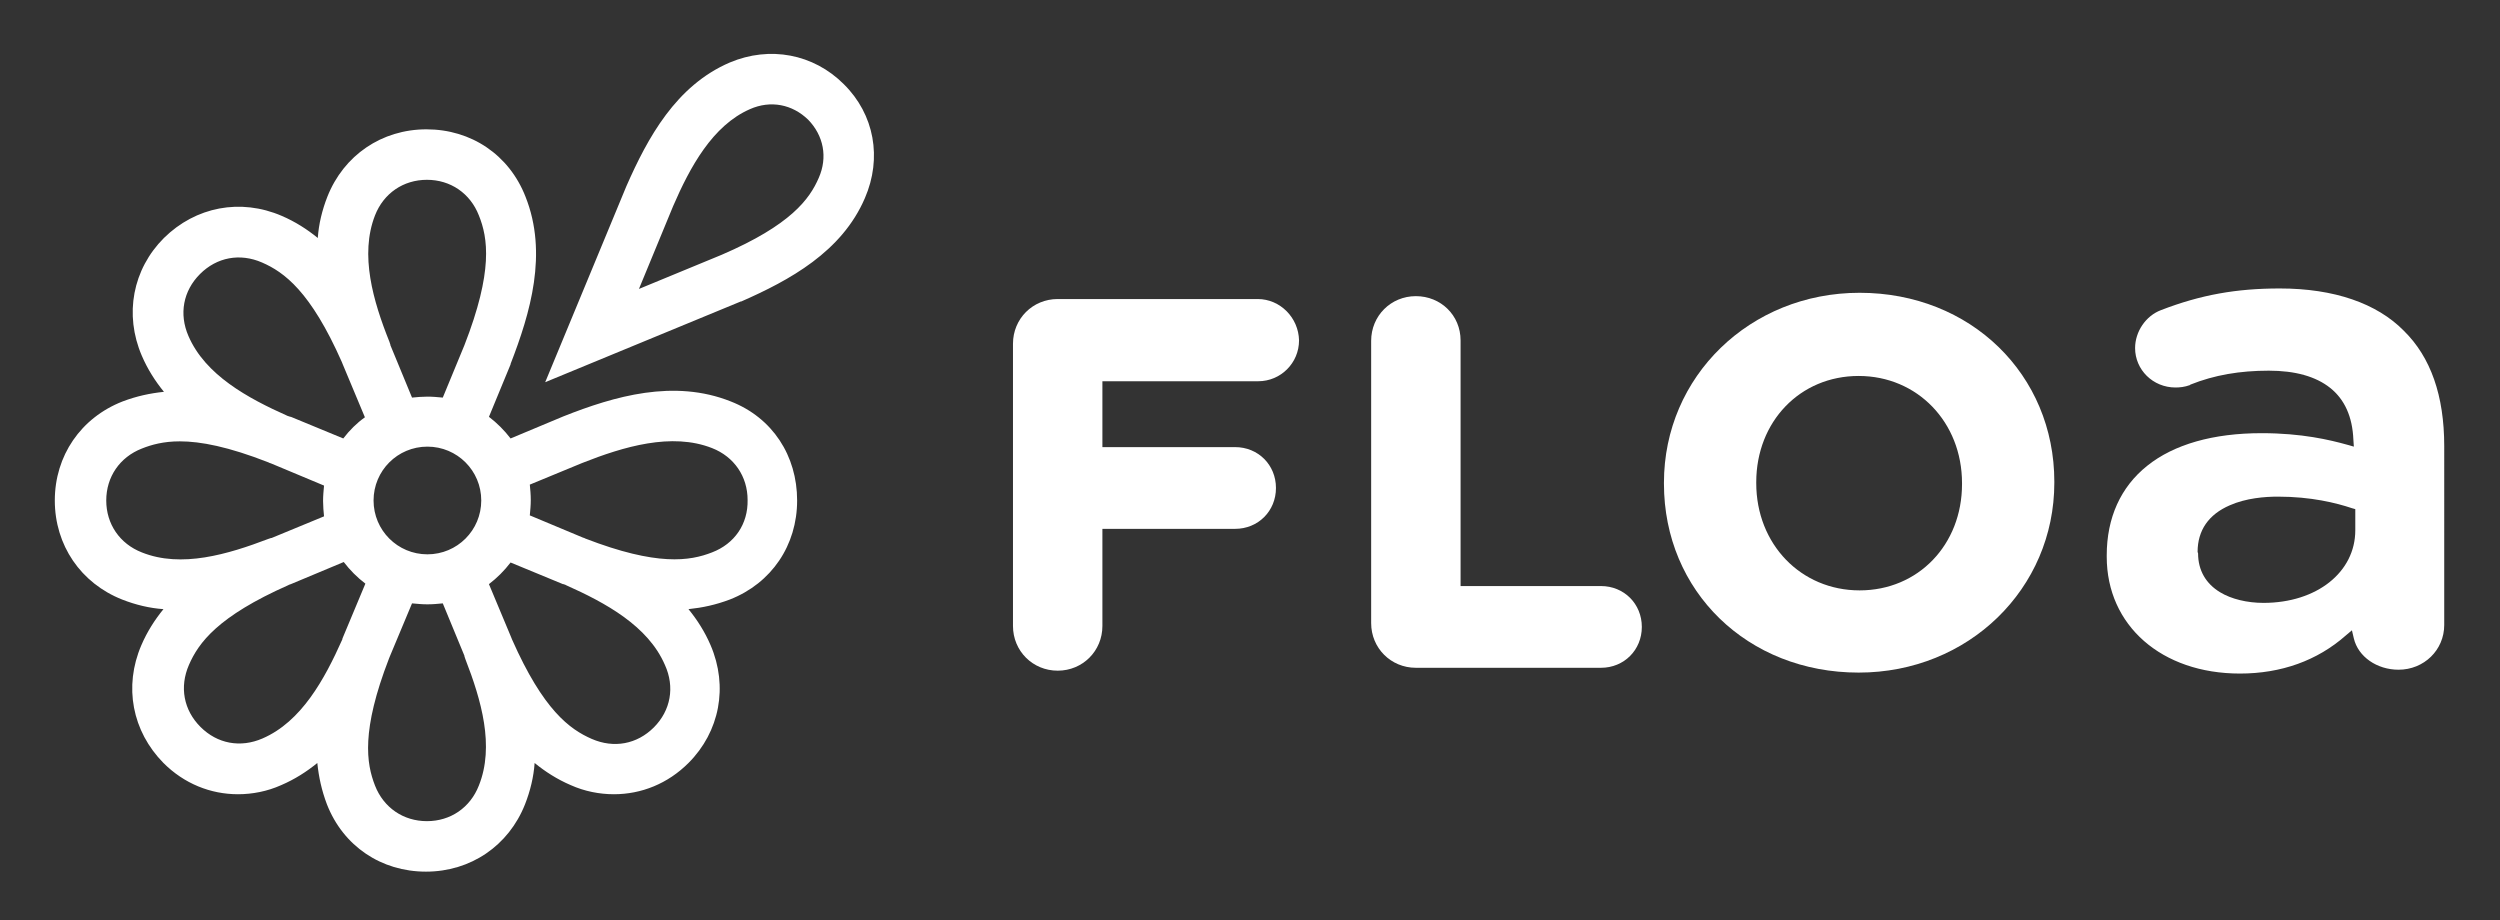 <?xml version="1.0" encoding="utf-8"?>
<!-- Generator: Adobe Illustrator 27.6.1, SVG Export Plug-In . SVG Version: 6.00 Build 0)  -->
<svg version="1.1" id="Camada_1" xmlns="http://www.w3.org/2000/svg" xmlns:xlink="http://www.w3.org/1999/xlink" x="0px" y="0px"
	 viewBox="0 0 520 191.4" style="enable-background:new 0 0 520 191.4;" xml:space="preserve">
<rect x="0" y="0" width="520" height="191.4" fill="#333333" stroke="none"/>
<style type="text/css">
	.st0{fill:#FFFFFF;}
</style>
<g>
	<path class="st0" d="M261.6,62.2H220c-5.2,0-9.3,4.1-9.3,9.3v58.7c0,5.2,4.1,9.3,9.3,9.3s9.3-4.1,9.3-9.3V110h27.6
		c4.8,0,8.5-3.7,8.5-8.5s-3.7-8.5-8.5-8.5h-27.6V79.3h32.4c4.7,0,8.5-3.8,8.5-8.5C270.1,66.1,266.3,62.2,261.6,62.2z"/>
	<path class="st0" d="M294.5,61.6c-5.2,0-9.3,4.1-9.3,9.3v58.7c0,5.2,4.1,9.3,9.3,9.3H333c4.8,0,8.5-3.7,8.5-8.5s-3.7-8.5-8.5-8.5
		h-29.2V70.8C303.8,65.6,299.7,61.6,294.5,61.6z"/>
	<path class="st0" d="M386.8,60.9c-22.8,0-40.7,17.4-40.7,39.5v0.2c0,22.4,17.4,39.3,40.5,39.3c22.8,0,40.7-17.4,40.7-39.5v-0.2
		C427.3,77.9,409.9,60.9,386.8,60.9z M408.1,100.7c0,12.6-9.1,22.1-21.3,22.1c-12.2,0-21.5-9.6-21.5-22.3v-0.2
		c0-12.6,9.1-22.1,21.3-22.1c12.2,0,21.5,9.6,21.5,22.3V100.7z"/>
	<path class="st0" d="M465.9,140.1c8.6,0,16.1-2.7,22-7.9l1.3-1.1l0.4,1.7c0.9,3.8,4.8,6.5,9.3,6.5c5.3,0,9.5-4.1,9.5-9.3V92.8
		c0-10.5-2.8-18.5-8.4-24l0,0c-5.6-5.7-14.5-8.8-25.8-8.8c-9,0-16.4,1.3-24.7,4.5c-3.2,1.2-5.4,4.5-5.4,7.9c0,4.5,3.7,8.2,8.4,8.2
		c0.9,0,1.9-0.1,3-0.5l0.1-0.1c5-2,10.3-2.9,16.3-2.9c5.5,0,9.8,1.2,12.8,3.6s4.6,6,4.8,10.7l0.1,1.5l-1.4-0.4
		c-3.6-1-9.4-2.4-17.8-2.4c-10,0-18.2,2.3-23.8,6.8c-5.5,4.4-8.4,10.8-8.4,18.6v0.3C438.2,130.1,449.6,140.1,465.9,140.1z
		 M457.1,114.8c0-4.5,2.3-7.8,6.7-9.7c3.4-1.5,7.3-1.8,10-1.8c6.9,0,12.1,1.3,15.4,2.4l0.7,0.2v4.4c0,8.7-8,15.1-19.1,15.1
		c-3.4,0-6.7-0.8-9-2.2c-3-1.8-4.6-4.6-4.6-8.1L457.1,114.8L457.1,114.8z"/>
	<path class="st0" d="M175.5,17.5c-6.3-6.3-15.4-8-23.7-4.5c-11.2,4.8-17.1,15.7-21.5,25.7l-16.9,40.8l40.7-16.8h0.1
		c10-4.4,20.9-10.3,25.7-21.5C183.5,32.9,181.9,23.8,175.5,17.5z M170.3,37c-1.9,4.4-5.8,9.8-20.2,16l-17.2,7.1l7.1-17.2
		c3.5-8.1,8.2-16.8,16-20.2c4.3-1.9,8.8-1,12.1,2.2C171.3,28.2,172.2,32.7,170.3,37z M152,83.5c-11.8-4.7-24.2-1.1-34.8,3.1l-11,4.6
		c-1.3-1.7-2.8-3.2-4.5-4.5l4.5-10.9v-0.1c4.1-10.6,7.8-23,3.1-34.8c-3.4-8.7-11.3-14-20.6-14s-17.2,5.4-20.6,14
		c-1.1,2.8-1.8,5.7-2,8.6c-2.2-1.8-4.7-3.4-7.5-4.6C50,41.2,40.7,43,34.1,49.5C27.6,56,25.8,65.4,29.5,74c1.2,2.8,2.8,5.3,4.6,7.5
		c-2.9,0.3-5.7,0.9-8.6,2c-8.7,3.4-14.1,11.3-14.1,20.6s5.4,17.2,14,20.6c2.8,1.1,5.7,1.8,8.6,2c-1.8,2.2-3.4,4.7-4.6,7.5
		c-3.7,8.6-1.9,17.9,4.6,24.5c4.3,4.3,9.8,6.5,15.5,6.5c3,0,6.1-0.6,9-1.9c2.8-1.2,5.3-2.8,7.5-4.6c0.3,2.9,0.9,5.7,2,8.6
		c3.4,8.7,11.3,14,20.6,14s17.2-5.4,20.6-14c1.1-2.8,1.8-5.7,2-8.6c2.2,1.8,4.7,3.4,7.5,4.6c2.9,1.3,6,1.9,9,1.9
		c5.7,0,11.2-2.2,15.5-6.5c6.5-6.5,8.3-15.9,4.6-24.5c-1.2-2.8-2.8-5.3-4.6-7.5c2.9-0.3,5.7-0.9,8.6-2c8.7-3.4,14-11.3,14-20.6
		S160.7,86.9,152,83.5z M29.5,114.9c-4.6-1.8-7.4-5.9-7.4-10.8s2.8-9,7.4-10.8c2-0.8,4.5-1.5,7.9-1.5c4.3,0,10.1,1.1,18.5,4.4
		c0.1,0.1,0.3,0.1,0.5,0.2l11,4.6c-0.1,1.1-0.2,2.1-0.2,3.2s0.1,2.2,0.2,3.2l-10.9,4.5h-0.1c-0.2,0.1-0.4,0.1-0.6,0.2
		C47.4,115.3,37.7,118.2,29.5,114.9z M71.4,132.4L71.4,132.4c-0.1,0.3-0.2,0.4-0.2,0.6c-3.7,8.3-8.5,17.1-16.6,20.6
		c-4.6,2-9.4,1.1-12.9-2.4s-4.4-8.3-2.4-12.9c2-4.6,6-10.1,20.7-16.6c0.1-0.1,0.3-0.1,0.5-0.2l11-4.6c1.3,1.7,2.8,3.2,4.5,4.5
		L71.4,132.4z M71.4,91.2l-10.9-4.5h-0.1c-0.2-0.1-0.4-0.1-0.6-0.2c-8.3-3.7-17.1-8.5-20.6-16.6c-2-4.6-1.1-9.4,2.4-12.9
		s8.3-4.4,12.9-2.4s10.1,6,16.6,20.7c0.1,0.2,0.1,0.3,0.2,0.5l4.6,11C74.2,88,72.7,89.5,71.4,91.2z M99.6,163.4
		c-1.8,4.6-5.9,7.4-10.8,7.4s-9-2.8-10.8-7.4c-1.8-4.6-2.9-11.4,2.9-26.4c0.1-0.2,0.1-0.3,0.2-0.5l4.6-11c1.1,0.1,2.1,0.2,3.2,0.2
		s2.2-0.1,3.2-0.2l4.5,10.9v0.1c0.1,0.2,0.1,0.4,0.2,0.6C100.1,145.6,102.9,155.2,99.6,163.4z M77.7,104.1c0-6.2,5-11.2,11.2-11.2
		s11.2,5,11.2,11.2s-5,11.2-11.2,11.2S77.7,110.3,77.7,104.1z M96.6,71.8l-4.5,10.9c-1.1-0.1-2.1-0.2-3.2-0.2s-2.2,0.1-3.2,0.2
		l-4.5-10.9v-0.1c-0.1-0.2-0.1-0.4-0.2-0.6c-3.4-8.5-6.2-18.1-3-26.3c1.8-4.6,5.9-7.4,10.8-7.4s9,2.8,10.8,7.4
		C101.5,49.5,102.6,56.4,96.6,71.8z M136,151.3c-3.5,3.5-8.3,4.4-12.9,2.4s-10.1-6-16.6-20.7c-0.1-0.2-0.1-0.3-0.2-0.5l-4.6-11
		c1.7-1.3,3.2-2.8,4.5-4.5l10.9,4.5h0.1c0.2,0.1,0.4,0.1,0.5,0.2c8.3,3.7,17.1,8.5,20.6,16.6C140.4,142.9,139.5,147.8,136,151.3z
		 M148.1,114.9c-4.6,1.8-11.4,2.9-26.4-2.9c-0.1-0.1-0.3-0.1-0.5-0.2l-11-4.6c0.1-1.1,0.2-2.1,0.2-3.2s-0.1-2.2-0.2-3.2l10.9-4.5
		c8.6-3.4,18.6-6.4,27-3.1c4.6,1.8,7.4,5.9,7.4,10.8C155.6,109,152.8,113.1,148.1,114.9z"/>
</g>
</svg>
